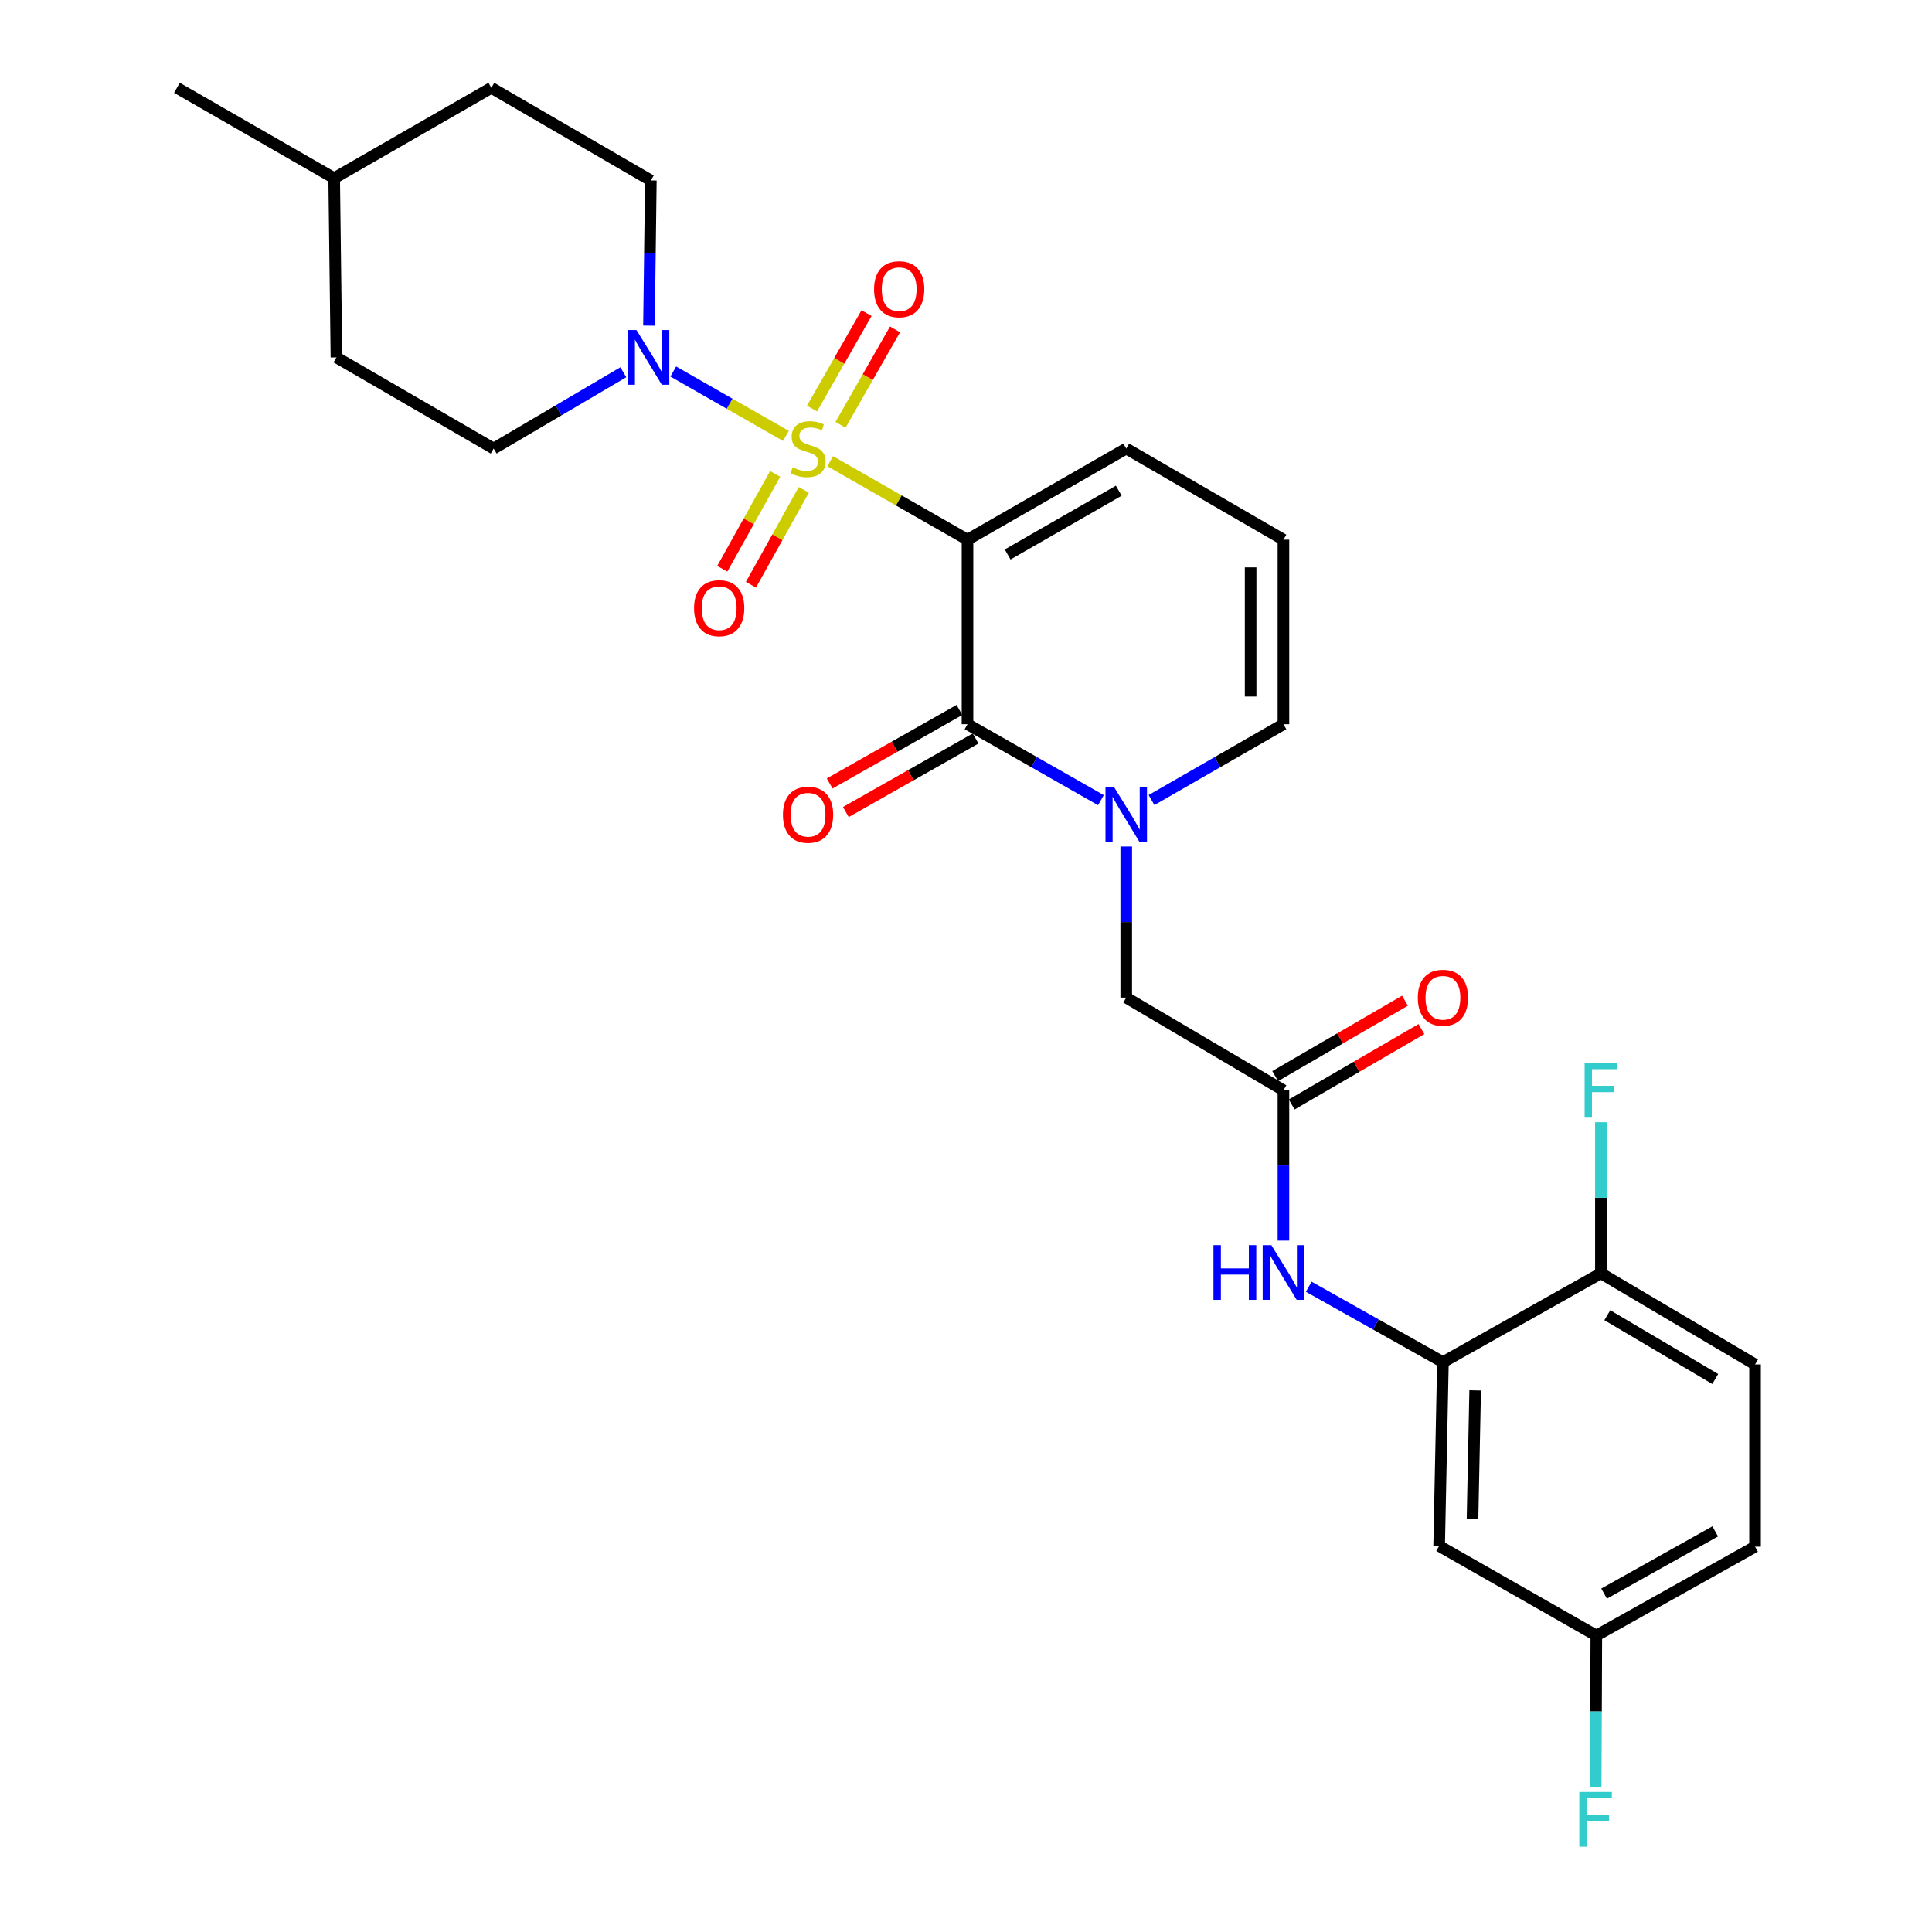 <?xml version='1.0' encoding='iso-8859-1'?>
<svg version='1.1' baseProfile='full'
              xmlns='http://www.w3.org/2000/svg'
                      xmlns:rdkit='http://www.rdkit.org/xml'
                      xmlns:xlink='http://www.w3.org/1999/xlink'
                  xml:space='preserve'
width='1000px' height='1000px' viewBox='0 0 1000 1000'>
<!-- END OF HEADER -->
<rect style='opacity:1.0;fill:#FFFFFF;stroke:none' width='1000' height='1000' x='0' y='0'> </rect>
<path class='bond-0' d='M 429.705,238.723 L 465.244,259.032' style='fill:none;fill-rule:evenodd;stroke:#CCCC00;stroke-width:6px;stroke-linecap:butt;stroke-linejoin:miter;stroke-opacity:1' />
<path class='bond-0' d='M 465.244,259.032 L 500.783,279.341' style='fill:none;fill-rule:evenodd;stroke:#000000;stroke-width:6px;stroke-linecap:butt;stroke-linejoin:miter;stroke-opacity:1' />
<path class='bond-3' d='M 406.791,225.628 L 377.637,208.965' style='fill:none;fill-rule:evenodd;stroke:#CCCC00;stroke-width:6px;stroke-linecap:butt;stroke-linejoin:miter;stroke-opacity:1' />
<path class='bond-3' d='M 377.637,208.965 L 348.482,192.302' style='fill:none;fill-rule:evenodd;stroke:#0000FF;stroke-width:6px;stroke-linecap:butt;stroke-linejoin:miter;stroke-opacity:1' />
<path class='bond-7' d='M 401.221,245.285 L 387.536,269.837' style='fill:none;fill-rule:evenodd;stroke:#CCCC00;stroke-width:6px;stroke-linecap:butt;stroke-linejoin:miter;stroke-opacity:1' />
<path class='bond-7' d='M 387.536,269.837 L 373.851,294.389' style='fill:none;fill-rule:evenodd;stroke:#FF0000;stroke-width:6px;stroke-linecap:butt;stroke-linejoin:miter;stroke-opacity:1' />
<path class='bond-7' d='M 416.055,253.553 L 402.37,278.105' style='fill:none;fill-rule:evenodd;stroke:#CCCC00;stroke-width:6px;stroke-linecap:butt;stroke-linejoin:miter;stroke-opacity:1' />
<path class='bond-7' d='M 402.37,278.105 L 388.685,302.657' style='fill:none;fill-rule:evenodd;stroke:#FF0000;stroke-width:6px;stroke-linecap:butt;stroke-linejoin:miter;stroke-opacity:1' />
<path class='bond-8' d='M 435.046,219.892 L 449.156,195.195' style='fill:none;fill-rule:evenodd;stroke:#CCCC00;stroke-width:6px;stroke-linecap:butt;stroke-linejoin:miter;stroke-opacity:1' />
<path class='bond-8' d='M 449.156,195.195 L 463.266,170.497' style='fill:none;fill-rule:evenodd;stroke:#FF0000;stroke-width:6px;stroke-linecap:butt;stroke-linejoin:miter;stroke-opacity:1' />
<path class='bond-8' d='M 420.3,211.468 L 434.41,186.77' style='fill:none;fill-rule:evenodd;stroke:#CCCC00;stroke-width:6px;stroke-linecap:butt;stroke-linejoin:miter;stroke-opacity:1' />
<path class='bond-8' d='M 434.41,186.77 L 448.52,162.073' style='fill:none;fill-rule:evenodd;stroke:#FF0000;stroke-width:6px;stroke-linecap:butt;stroke-linejoin:miter;stroke-opacity:1' />
<path class='bond-1' d='M 500.783,279.341 L 500.783,374.858' style='fill:none;fill-rule:evenodd;stroke:#000000;stroke-width:6px;stroke-linecap:butt;stroke-linejoin:miter;stroke-opacity:1' />
<path class='bond-9' d='M 500.783,279.341 L 582.94,232.177' style='fill:none;fill-rule:evenodd;stroke:#000000;stroke-width:6px;stroke-linecap:butt;stroke-linejoin:miter;stroke-opacity:1' />
<path class='bond-9' d='M 521.562,286.994 L 579.072,253.979' style='fill:none;fill-rule:evenodd;stroke:#000000;stroke-width:6px;stroke-linecap:butt;stroke-linejoin:miter;stroke-opacity:1' />
<path class='bond-2' d='M 500.783,374.858 L 535.31,394.512' style='fill:none;fill-rule:evenodd;stroke:#000000;stroke-width:6px;stroke-linecap:butt;stroke-linejoin:miter;stroke-opacity:1' />
<path class='bond-2' d='M 535.31,394.512 L 569.837,414.166' style='fill:none;fill-rule:evenodd;stroke:#0000FF;stroke-width:6px;stroke-linecap:butt;stroke-linejoin:miter;stroke-opacity:1' />
<path class='bond-13' d='M 496.597,367.47 L 463.015,386.499' style='fill:none;fill-rule:evenodd;stroke:#000000;stroke-width:6px;stroke-linecap:butt;stroke-linejoin:miter;stroke-opacity:1' />
<path class='bond-13' d='M 463.015,386.499 L 429.434,405.527' style='fill:none;fill-rule:evenodd;stroke:#FF0000;stroke-width:6px;stroke-linecap:butt;stroke-linejoin:miter;stroke-opacity:1' />
<path class='bond-13' d='M 504.969,382.245 L 471.388,401.274' style='fill:none;fill-rule:evenodd;stroke:#000000;stroke-width:6px;stroke-linecap:butt;stroke-linejoin:miter;stroke-opacity:1' />
<path class='bond-13' d='M 471.388,401.274 L 437.806,420.303' style='fill:none;fill-rule:evenodd;stroke:#FF0000;stroke-width:6px;stroke-linecap:butt;stroke-linejoin:miter;stroke-opacity:1' />
<path class='bond-10' d='M 582.94,438.154 L 582.94,477.256' style='fill:none;fill-rule:evenodd;stroke:#0000FF;stroke-width:6px;stroke-linecap:butt;stroke-linejoin:miter;stroke-opacity:1' />
<path class='bond-10' d='M 582.94,477.256 L 582.94,516.359' style='fill:none;fill-rule:evenodd;stroke:#000000;stroke-width:6px;stroke-linecap:butt;stroke-linejoin:miter;stroke-opacity:1' />
<path class='bond-29' d='M 596.027,414.104 L 630.166,394.481' style='fill:none;fill-rule:evenodd;stroke:#0000FF;stroke-width:6px;stroke-linecap:butt;stroke-linejoin:miter;stroke-opacity:1' />
<path class='bond-29' d='M 630.166,394.481 L 664.305,374.858' style='fill:none;fill-rule:evenodd;stroke:#000000;stroke-width:6px;stroke-linecap:butt;stroke-linejoin:miter;stroke-opacity:1' />
<path class='bond-16' d='M 322.629,192.682 L 289.069,212.429' style='fill:none;fill-rule:evenodd;stroke:#0000FF;stroke-width:6px;stroke-linecap:butt;stroke-linejoin:miter;stroke-opacity:1' />
<path class='bond-16' d='M 289.069,212.429 L 255.509,232.177' style='fill:none;fill-rule:evenodd;stroke:#000000;stroke-width:6px;stroke-linecap:butt;stroke-linejoin:miter;stroke-opacity:1' />
<path class='bond-17' d='M 335.907,168.544 L 336.39,130.973' style='fill:none;fill-rule:evenodd;stroke:#0000FF;stroke-width:6px;stroke-linecap:butt;stroke-linejoin:miter;stroke-opacity:1' />
<path class='bond-17' d='M 336.39,130.973 L 336.874,93.402' style='fill:none;fill-rule:evenodd;stroke:#000000;stroke-width:6px;stroke-linecap:butt;stroke-linejoin:miter;stroke-opacity:1' />
<path class='bond-4' d='M 746.859,705.044 L 712.136,685.531' style='fill:none;fill-rule:evenodd;stroke:#000000;stroke-width:6px;stroke-linecap:butt;stroke-linejoin:miter;stroke-opacity:1' />
<path class='bond-4' d='M 712.136,685.531 L 677.413,666.019' style='fill:none;fill-rule:evenodd;stroke:#0000FF;stroke-width:6px;stroke-linecap:butt;stroke-linejoin:miter;stroke-opacity:1' />
<path class='bond-11' d='M 746.859,705.044 L 744.896,800.174' style='fill:none;fill-rule:evenodd;stroke:#000000;stroke-width:6px;stroke-linecap:butt;stroke-linejoin:miter;stroke-opacity:1' />
<path class='bond-11' d='M 763.543,719.663 L 762.17,786.254' style='fill:none;fill-rule:evenodd;stroke:#000000;stroke-width:6px;stroke-linecap:butt;stroke-linejoin:miter;stroke-opacity:1' />
<path class='bond-15' d='M 746.859,705.044 L 828.62,659.059' style='fill:none;fill-rule:evenodd;stroke:#000000;stroke-width:6px;stroke-linecap:butt;stroke-linejoin:miter;stroke-opacity:1' />
<path class='bond-5' d='M 664.305,564.325 L 582.94,516.359' style='fill:none;fill-rule:evenodd;stroke:#000000;stroke-width:6px;stroke-linecap:butt;stroke-linejoin:miter;stroke-opacity:1' />
<path class='bond-6' d='M 664.305,564.325 L 664.305,603.23' style='fill:none;fill-rule:evenodd;stroke:#000000;stroke-width:6px;stroke-linecap:butt;stroke-linejoin:miter;stroke-opacity:1' />
<path class='bond-6' d='M 664.305,603.23 L 664.305,642.135' style='fill:none;fill-rule:evenodd;stroke:#0000FF;stroke-width:6px;stroke-linecap:butt;stroke-linejoin:miter;stroke-opacity:1' />
<path class='bond-18' d='M 668.571,571.667 L 702.154,552.154' style='fill:none;fill-rule:evenodd;stroke:#000000;stroke-width:6px;stroke-linecap:butt;stroke-linejoin:miter;stroke-opacity:1' />
<path class='bond-18' d='M 702.154,552.154 L 735.738,532.641' style='fill:none;fill-rule:evenodd;stroke:#FF0000;stroke-width:6px;stroke-linecap:butt;stroke-linejoin:miter;stroke-opacity:1' />
<path class='bond-18' d='M 660.039,556.983 L 693.623,537.47' style='fill:none;fill-rule:evenodd;stroke:#000000;stroke-width:6px;stroke-linecap:butt;stroke-linejoin:miter;stroke-opacity:1' />
<path class='bond-18' d='M 693.623,537.47 L 727.206,517.957' style='fill:none;fill-rule:evenodd;stroke:#FF0000;stroke-width:6px;stroke-linecap:butt;stroke-linejoin:miter;stroke-opacity:1' />
<path class='bond-14' d='M 582.94,232.177 L 664.305,279.341' style='fill:none;fill-rule:evenodd;stroke:#000000;stroke-width:6px;stroke-linecap:butt;stroke-linejoin:miter;stroke-opacity:1' />
<path class='bond-20' d='M 744.896,800.174 L 826.252,846.555' style='fill:none;fill-rule:evenodd;stroke:#000000;stroke-width:6px;stroke-linecap:butt;stroke-linejoin:miter;stroke-opacity:1' />
<path class='bond-12' d='M 664.305,374.858 L 664.305,279.341' style='fill:none;fill-rule:evenodd;stroke:#000000;stroke-width:6px;stroke-linecap:butt;stroke-linejoin:miter;stroke-opacity:1' />
<path class='bond-12' d='M 647.323,360.53 L 647.323,293.668' style='fill:none;fill-rule:evenodd;stroke:#000000;stroke-width:6px;stroke-linecap:butt;stroke-linejoin:miter;stroke-opacity:1' />
<path class='bond-19' d='M 828.62,659.059 L 908.409,706.223' style='fill:none;fill-rule:evenodd;stroke:#000000;stroke-width:6px;stroke-linecap:butt;stroke-linejoin:miter;stroke-opacity:1' />
<path class='bond-19' d='M 831.947,680.753 L 887.799,713.768' style='fill:none;fill-rule:evenodd;stroke:#000000;stroke-width:6px;stroke-linecap:butt;stroke-linejoin:miter;stroke-opacity:1' />
<path class='bond-21' d='M 828.62,659.059 L 828.62,619.956' style='fill:none;fill-rule:evenodd;stroke:#000000;stroke-width:6px;stroke-linecap:butt;stroke-linejoin:miter;stroke-opacity:1' />
<path class='bond-21' d='M 828.62,619.956 L 828.62,580.853' style='fill:none;fill-rule:evenodd;stroke:#33CCCC;stroke-width:6px;stroke-linecap:butt;stroke-linejoin:miter;stroke-opacity:1' />
<path class='bond-25' d='M 255.509,232.177 L 174.135,184.994' style='fill:none;fill-rule:evenodd;stroke:#000000;stroke-width:6px;stroke-linecap:butt;stroke-linejoin:miter;stroke-opacity:1' />
<path class='bond-24' d='M 336.874,93.402 L 254.32,45.455' style='fill:none;fill-rule:evenodd;stroke:#000000;stroke-width:6px;stroke-linecap:butt;stroke-linejoin:miter;stroke-opacity:1' />
<path class='bond-22' d='M 908.409,706.223 L 908.409,800.561' style='fill:none;fill-rule:evenodd;stroke:#000000;stroke-width:6px;stroke-linecap:butt;stroke-linejoin:miter;stroke-opacity:1' />
<path class='bond-23' d='M 826.252,846.555 L 826.092,885.846' style='fill:none;fill-rule:evenodd;stroke:#000000;stroke-width:6px;stroke-linecap:butt;stroke-linejoin:miter;stroke-opacity:1' />
<path class='bond-23' d='M 826.092,885.846 L 825.932,925.137' style='fill:none;fill-rule:evenodd;stroke:#33CCCC;stroke-width:6px;stroke-linecap:butt;stroke-linejoin:miter;stroke-opacity:1' />
<path class='bond-30' d='M 826.252,846.555 L 908.409,800.561' style='fill:none;fill-rule:evenodd;stroke:#000000;stroke-width:6px;stroke-linecap:butt;stroke-linejoin:miter;stroke-opacity:1' />
<path class='bond-30' d='M 830.28,824.837 L 887.79,792.641' style='fill:none;fill-rule:evenodd;stroke:#000000;stroke-width:6px;stroke-linecap:butt;stroke-linejoin:miter;stroke-opacity:1' />
<path class='bond-26' d='M 254.32,45.455 L 172.965,92.222' style='fill:none;fill-rule:evenodd;stroke:#000000;stroke-width:6px;stroke-linecap:butt;stroke-linejoin:miter;stroke-opacity:1' />
<path class='bond-28' d='M 174.135,184.994 L 172.965,92.222' style='fill:none;fill-rule:evenodd;stroke:#000000;stroke-width:6px;stroke-linecap:butt;stroke-linejoin:miter;stroke-opacity:1' />
<path class='bond-27' d='M 172.965,92.222 L 91.591,45.455' style='fill:none;fill-rule:evenodd;stroke:#000000;stroke-width:6px;stroke-linecap:butt;stroke-linejoin:miter;stroke-opacity:1' />
<path  class='atom-0' d='M 410.248 241.897
Q 410.568 242.017, 411.888 242.577
Q 413.208 243.137, 414.648 243.497
Q 416.128 243.817, 417.568 243.817
Q 420.248 243.817, 421.808 242.537
Q 423.368 241.217, 423.368 238.937
Q 423.368 237.377, 422.568 236.417
Q 421.808 235.457, 420.608 234.937
Q 419.408 234.417, 417.408 233.817
Q 414.888 233.057, 413.368 232.337
Q 411.888 231.617, 410.808 230.097
Q 409.768 228.577, 409.768 226.017
Q 409.768 222.457, 412.168 220.257
Q 414.608 218.057, 419.408 218.057
Q 422.688 218.057, 426.408 219.617
L 425.488 222.697
Q 422.088 221.297, 419.528 221.297
Q 416.768 221.297, 415.248 222.457
Q 413.728 223.577, 413.768 225.537
Q 413.768 227.057, 414.528 227.977
Q 415.328 228.897, 416.448 229.417
Q 417.608 229.937, 419.528 230.537
Q 422.088 231.337, 423.608 232.137
Q 425.128 232.937, 426.208 234.577
Q 427.328 236.177, 427.328 238.937
Q 427.328 242.857, 424.688 244.977
Q 422.088 247.057, 417.728 247.057
Q 415.208 247.057, 413.288 246.497
Q 411.408 245.977, 409.168 245.057
L 410.248 241.897
' fill='#CCCC00'/>
<path  class='atom-3' d='M 576.68 407.465
L 585.96 422.465
Q 586.88 423.945, 588.36 426.625
Q 589.84 429.305, 589.92 429.465
L 589.92 407.465
L 593.68 407.465
L 593.68 435.785
L 589.8 435.785
L 579.84 419.385
Q 578.68 417.465, 577.44 415.265
Q 576.24 413.065, 575.88 412.385
L 575.88 435.785
L 572.2 435.785
L 572.2 407.465
L 576.68 407.465
' fill='#0000FF'/>
<path  class='atom-4' d='M 329.435 170.834
L 338.715 185.834
Q 339.635 187.314, 341.115 189.994
Q 342.595 192.674, 342.675 192.834
L 342.675 170.834
L 346.435 170.834
L 346.435 199.154
L 342.555 199.154
L 332.595 182.754
Q 331.435 180.834, 330.195 178.634
Q 328.995 176.434, 328.635 175.754
L 328.635 199.154
L 324.955 199.154
L 324.955 170.834
L 329.435 170.834
' fill='#0000FF'/>
<path  class='atom-7' d='M 628.085 644.493
L 631.925 644.493
L 631.925 656.533
L 646.405 656.533
L 646.405 644.493
L 650.245 644.493
L 650.245 672.813
L 646.405 672.813
L 646.405 659.733
L 631.925 659.733
L 631.925 672.813
L 628.085 672.813
L 628.085 644.493
' fill='#0000FF'/>
<path  class='atom-7' d='M 658.045 644.493
L 667.325 659.493
Q 668.245 660.973, 669.725 663.653
Q 671.205 666.333, 671.285 666.493
L 671.285 644.493
L 675.045 644.493
L 675.045 672.813
L 671.165 672.813
L 661.205 656.413
Q 660.045 654.493, 658.805 652.293
Q 657.605 650.093, 657.245 649.413
L 657.245 672.813
L 653.565 672.813
L 653.565 644.493
L 658.045 644.493
' fill='#0000FF'/>
<path  class='atom-8' d='M 359.245 314.791
Q 359.245 307.991, 362.605 304.191
Q 365.965 300.391, 372.245 300.391
Q 378.525 300.391, 381.885 304.191
Q 385.245 307.991, 385.245 314.791
Q 385.245 321.671, 381.845 325.591
Q 378.445 329.471, 372.245 329.471
Q 366.005 329.471, 362.605 325.591
Q 359.245 321.711, 359.245 314.791
M 372.245 326.271
Q 376.565 326.271, 378.885 323.391
Q 381.245 320.471, 381.245 314.791
Q 381.245 309.231, 378.885 306.431
Q 376.565 303.591, 372.245 303.591
Q 367.925 303.591, 365.565 306.391
Q 363.245 309.191, 363.245 314.791
Q 363.245 320.511, 365.565 323.391
Q 367.925 326.271, 372.245 326.271
' fill='#FF0000'/>
<path  class='atom-9' d='M 452.412 149.703
Q 452.412 142.903, 455.772 139.103
Q 459.132 135.303, 465.412 135.303
Q 471.692 135.303, 475.052 139.103
Q 478.412 142.903, 478.412 149.703
Q 478.412 156.583, 475.012 160.503
Q 471.612 164.383, 465.412 164.383
Q 459.172 164.383, 455.772 160.503
Q 452.412 156.623, 452.412 149.703
M 465.412 161.183
Q 469.732 161.183, 472.052 158.303
Q 474.412 155.383, 474.412 149.703
Q 474.412 144.143, 472.052 141.343
Q 469.732 138.503, 465.412 138.503
Q 461.092 138.503, 458.732 141.303
Q 456.412 144.103, 456.412 149.703
Q 456.412 155.423, 458.732 158.303
Q 461.092 161.183, 465.412 161.183
' fill='#FF0000'/>
<path  class='atom-14' d='M 405.248 421.705
Q 405.248 414.905, 408.608 411.105
Q 411.968 407.305, 418.248 407.305
Q 424.528 407.305, 427.888 411.105
Q 431.248 414.905, 431.248 421.705
Q 431.248 428.585, 427.848 432.505
Q 424.448 436.385, 418.248 436.385
Q 412.008 436.385, 408.608 432.505
Q 405.248 428.625, 405.248 421.705
M 418.248 433.185
Q 422.568 433.185, 424.888 430.305
Q 427.248 427.385, 427.248 421.705
Q 427.248 416.145, 424.888 413.345
Q 422.568 410.505, 418.248 410.505
Q 413.928 410.505, 411.568 413.305
Q 409.248 416.105, 409.248 421.705
Q 409.248 427.425, 411.568 430.305
Q 413.928 433.185, 418.248 433.185
' fill='#FF0000'/>
<path  class='atom-19' d='M 733.859 516.439
Q 733.859 509.639, 737.219 505.839
Q 740.579 502.039, 746.859 502.039
Q 753.139 502.039, 756.499 505.839
Q 759.859 509.639, 759.859 516.439
Q 759.859 523.319, 756.459 527.239
Q 753.059 531.119, 746.859 531.119
Q 740.619 531.119, 737.219 527.239
Q 733.859 523.359, 733.859 516.439
M 746.859 527.919
Q 751.179 527.919, 753.499 525.039
Q 755.859 522.119, 755.859 516.439
Q 755.859 510.879, 753.499 508.079
Q 751.179 505.239, 746.859 505.239
Q 742.539 505.239, 740.179 508.039
Q 737.859 510.839, 737.859 516.439
Q 737.859 522.159, 740.179 525.039
Q 742.539 527.919, 746.859 527.919
' fill='#FF0000'/>
<path  class='atom-22' d='M 820.2 550.165
L 837.04 550.165
L 837.04 553.405
L 824 553.405
L 824 562.005
L 835.6 562.005
L 835.6 565.285
L 824 565.285
L 824 578.485
L 820.2 578.485
L 820.2 550.165
' fill='#33CCCC'/>
<path  class='atom-24' d='M 817.445 927.515
L 834.285 927.515
L 834.285 930.755
L 821.245 930.755
L 821.245 939.355
L 832.845 939.355
L 832.845 942.635
L 821.245 942.635
L 821.245 955.835
L 817.445 955.835
L 817.445 927.515
' fill='#33CCCC'/>
</svg>
